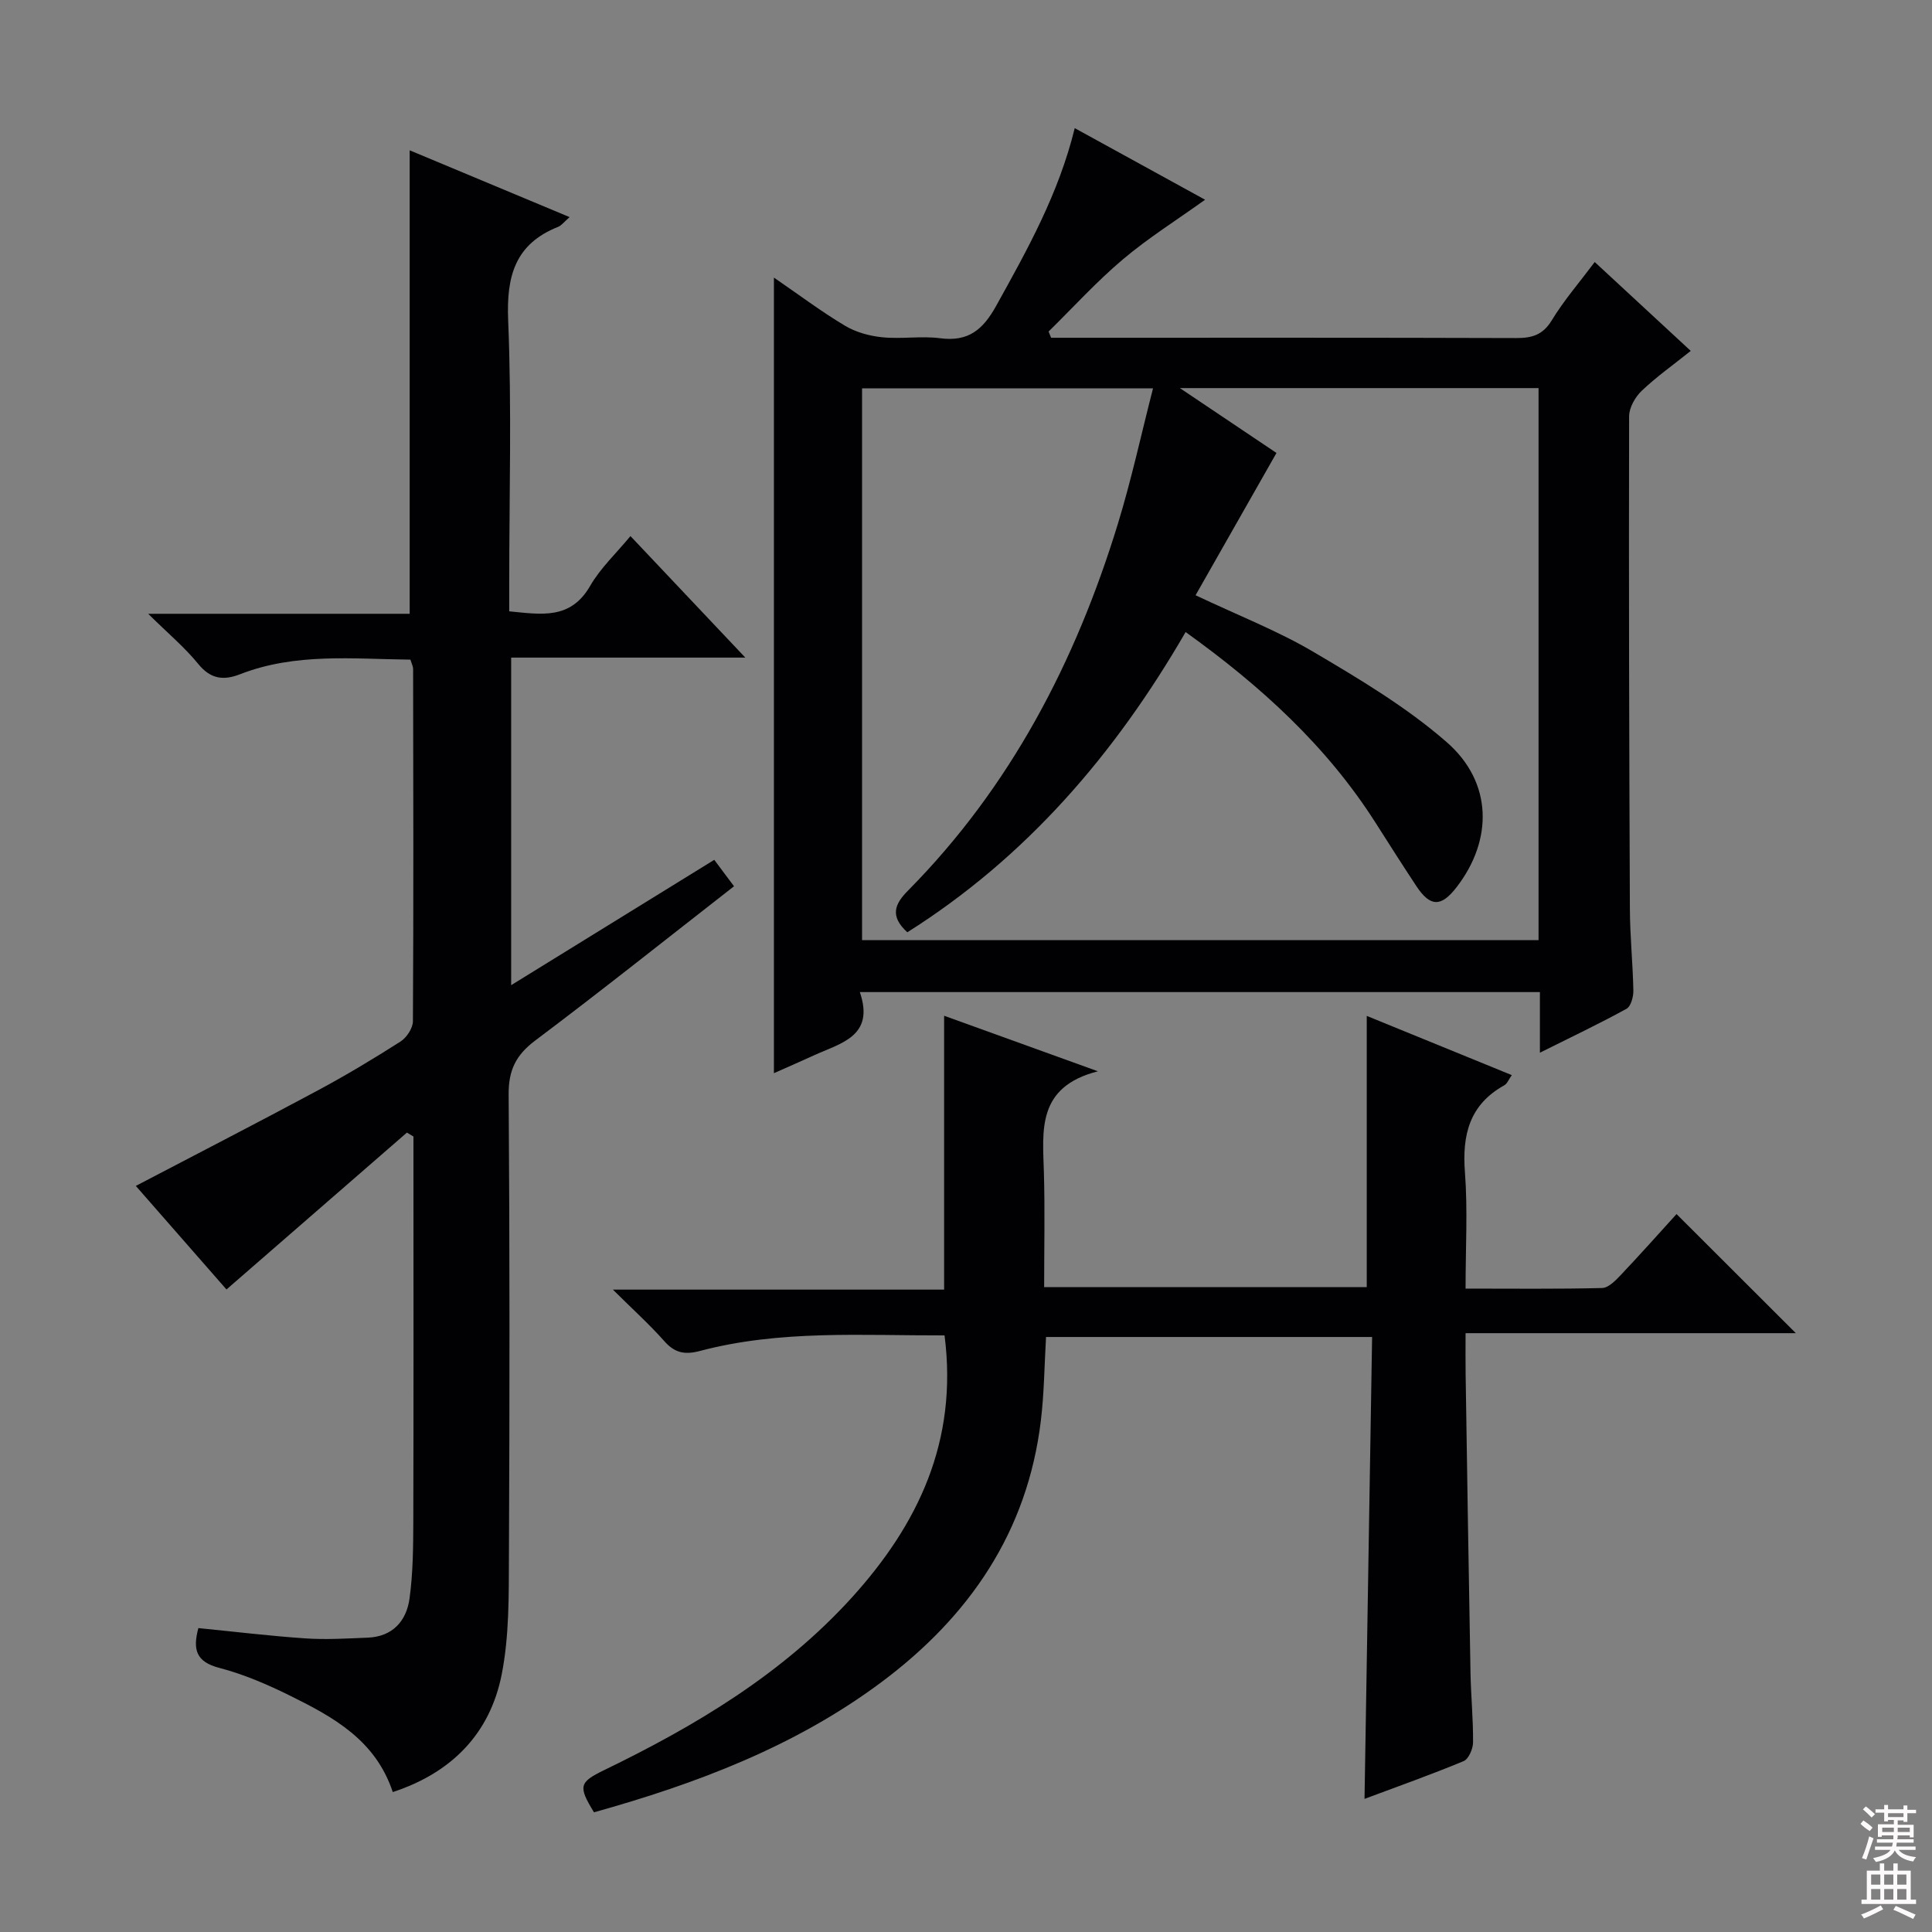 <svg enable-background="new 0 0 400 400" viewBox="0 0 400 400" xmlns="http://www.w3.org/2000/svg"><rect x="0" y="0" width="400" height="400" fill="#808080" stroke="none"/><g fill="#010103"><path d="m217.62 69.93h4.3c30.66 0 61.32-.04 91.98.06 3.26.01 5.52-.62 7.37-3.66 2.48-4.09 5.66-7.76 8.9-12.08 6.67 6.17 13.08 12.1 19.88 18.4-3.57 2.86-7.08 5.34-10.15 8.26-1.36 1.29-2.61 3.5-2.61 5.29-.08 33.99.01 67.98.16 101.97.02 5.64.61 11.28.72 16.93.02 1.28-.51 3.26-1.42 3.76-5.64 3.1-11.46 5.86-17.93 9.09 0-4.69 0-8.46 0-12.55-46.99 0-93.53 0-140.8 0 3.15 9.22-4.02 10.57-9.62 13.15-2.54 1.17-5.11 2.28-8.17 3.64 0-54.93 0-109.38 0-164.72 5.2 3.57 9.8 7.03 14.7 9.96 2.27 1.36 5.11 2.14 7.76 2.4 3.96.4 8.04-.31 11.97.2 5.85.76 8.85-1.77 11.6-6.73 6.45-11.63 12.93-23.19 16.25-36.77 9.22 5.06 18.2 9.99 26.99 14.82-5.82 4.18-11.74 7.89-17.02 12.35-5.45 4.6-10.28 9.93-15.38 14.94.18.43.35.86.52 1.29zm-29.77 123.09c-3.7-3.38-2.59-5.88.16-8.65 21.19-21.43 34.67-47.34 43.42-75.87 2.83-9.22 4.87-18.68 7.29-28.09-20.81 0-40.54 0-60.24 0v114.23h140.06c0-38.28 0-76.2 0-114.29-24.6 0-48.91 0-74.26 0 7.54 5.06 14.21 9.54 20 13.43-5.72 10.06-11.16 19.63-16.75 29.46 8.98 4.25 17.08 7.4 24.46 11.76 9.54 5.63 19.23 11.41 27.52 18.64 9.54 8.31 9.61 20.25 2.08 30.02-3.22 4.18-5.47 4.15-8.36-.22-2.84-4.3-5.61-8.66-8.38-13.01-10.16-15.99-23.85-28.43-39.38-39.57-14.61 25.23-32.97 46.61-57.62 62.16z"/><path d="m81.32 371.03c-3.57-10.75-12.26-15.49-21.11-19.88-4.74-2.35-9.7-4.5-14.8-5.83-4.81-1.25-5.54-3.78-4.34-8.24 7.42.73 14.77 1.63 22.15 2.13 4.28.29 8.61.02 12.91-.15 5.16-.21 8.02-3.44 8.66-8.12.72-5.23.76-10.57.78-15.86.07-24.82.03-49.65.03-74.47 0-1.77 0-3.54 0-5.31-.45-.27-.9-.54-1.35-.81-12.35 10.73-24.69 21.46-37.36 32.48-6.1-6.96-12.52-14.3-18.77-21.44 12.72-6.66 25.23-13.09 37.62-19.74 5.86-3.14 11.57-6.57 17.18-10.15 1.27-.81 2.56-2.77 2.57-4.2.14-24.32.08-48.65.04-72.97 0-.46-.26-.93-.56-1.9-11.81-.12-23.75-1.46-35.26 3.02-3.44 1.34-6.1 1.02-8.66-2.12-2.8-3.44-6.26-6.33-10.37-10.39h54.14c0-32.3 0-63.99 0-95.96 10.69 4.46 21.65 9.04 33.11 13.83-1.16 1.01-1.67 1.73-2.36 2.01-8.94 3.55-10.74 10.21-10.36 19.35.75 18.13.22 36.31.22 54.47v5.79c6.66.64 12.69 1.78 16.75-5.26 2.13-3.69 5.39-6.74 8.35-10.32 7.67 8.12 15.27 16.15 23.78 25.16-16.8 0-32.44 0-48.48 0v67.82c14.17-8.74 27.91-17.22 42.05-25.95 1.36 1.82 2.61 3.5 4.09 5.47-13.84 10.79-27.36 21.57-41.17 31.95-4.01 3.01-5.53 6.16-5.49 11.18.23 31.82.21 63.64.06 95.47-.04 8.25.08 16.67-1.52 24.69-2.43 12.1-10.26 20.22-22.53 24.25z"/><path d="m195.56 276.48c-17.04.05-34.02-1.18-50.64 3.22-3.18.84-5.23.41-7.4-2.05-3.05-3.44-6.49-6.54-10.63-10.65h68.58c0-19.03 0-37.56 0-56.7 10.08 3.64 20.15 7.28 31.84 11.5-12.7 3.24-11.43 12.25-11.18 20.98.22 7.79.05 15.58.05 23.7h66.79c0-18.61 0-37.28 0-56.15 9.53 3.89 19.57 7.99 30.03 12.26-.65.91-.95 1.77-1.54 2.1-7.22 4.01-8.76 10.25-8.16 18.03.59 7.75.13 15.59.13 24.07 9.75 0 19.01.11 28.26-.12 1.33-.03 2.8-1.56 3.89-2.71 4-4.22 7.87-8.57 11.53-12.6 8.17 8.16 16.26 16.24 24.7 24.66-22.47 0-44.95 0-68.38 0 0 3.23-.03 5.8.01 8.37.32 20.64.63 41.27 1.01 61.91.09 4.82.57 9.63.53 14.44-.01 1.34-.91 3.44-1.95 3.88-6.71 2.79-13.56 5.22-20.52 7.82.53-32.07 1.05-63.64 1.57-95.63-22.75 0-44.97 0-67.51 0-.34 5.83-.38 11.61-1.07 17.31-2.77 23.05-14.8 40.57-33.05 54.18-17.87 13.32-38.3 21-59.47 26.92-3.3-5.39-3.08-6.22 2.09-8.73 18.99-9.2 36.95-19.93 51.29-35.73 13.69-15.11 22.01-32.35 19.2-54.28z"/></g><path d="m385.2 377.6.6-.7c.6.4 1.3.9 1.9 1.5l-.6.7c-.8-.5-1.4-1-1.9-1.5zm.3 7.1c.6-1.4 1.1-2.9 1.5-4.5.3.1.6.3.9.4-.5 1.4-1 2.9-1.5 4.4zm.2-10.1.6-.6c.7.5 1.3 1.1 1.9 1.6l-.7.7c-.6-.6-1.2-1.2-1.8-1.7zm8.4-.8h.8v.9h1.8v.7h-1.8v1.8h-.8v-.3h-1.2v.9h3.3v2.6h-.8v-.4h-2.5c0 .3 0 .6-.1.8h3.4v.7h-3.5c0 .3-.1.6-.1.8h4v.7h-3.5c.7.9 1.9 1.3 3.6 1.5-.2.2-.4.5-.6.9-1.9-.3-3.2-1.1-3.8-2.3-.5 1.1-1.8 2-3.9 2.4-.2-.3-.4-.5-.6-.8 1.9-.4 3.1-.9 3.6-1.7h-3.2v-.7h3.5c.1-.2.1-.5.2-.8h-3.3v-.7h3.4c0-.2 0-.5 0-.8h-2.4v.3h-.8v-2.6h3.3v-.9h-1.2v.3h-.8v-1.8h-1.8v-.7h1.8v-.9h.8v.9h3.2zm-4.4 5.5h2.4c0-.3 0-.6 0-.9h-2.4zm1.2-3.1h3.2v-.8h-3.2zm4.4 2.2h-2.4v.9h2.5v-.9z" fill="#fcfafa"/><path d="m389.2 385.8h.9v1.5h1.9v-1.5h.9v1.5h2.7v6h1.1v.9h-11.3v-.9h1.1v-6h2.7zm.2 8.7.5.8c-1.2.6-2.5 1.3-4 1.9-.2-.3-.3-.6-.6-.8 1.6-.6 3-1.3 4.1-1.9zm-2-4.3h1.9v-2.1h-1.9zm0 3.1h1.9v-2.2h-1.9zm2.7-3.1h1.9v-2.1h-1.9zm0 3.1h1.9v-2.2h-1.9zm2.4 1.3c1.4.6 2.7 1.2 4.1 1.8l-.5.9c-1.5-.7-2.8-1.4-4.1-1.9zm2.2-6.5h-1.9v2.1h1.9zm-1.9 5.2h1.9v-2.2h-1.9z" fill="#fcfafa"/></svg>